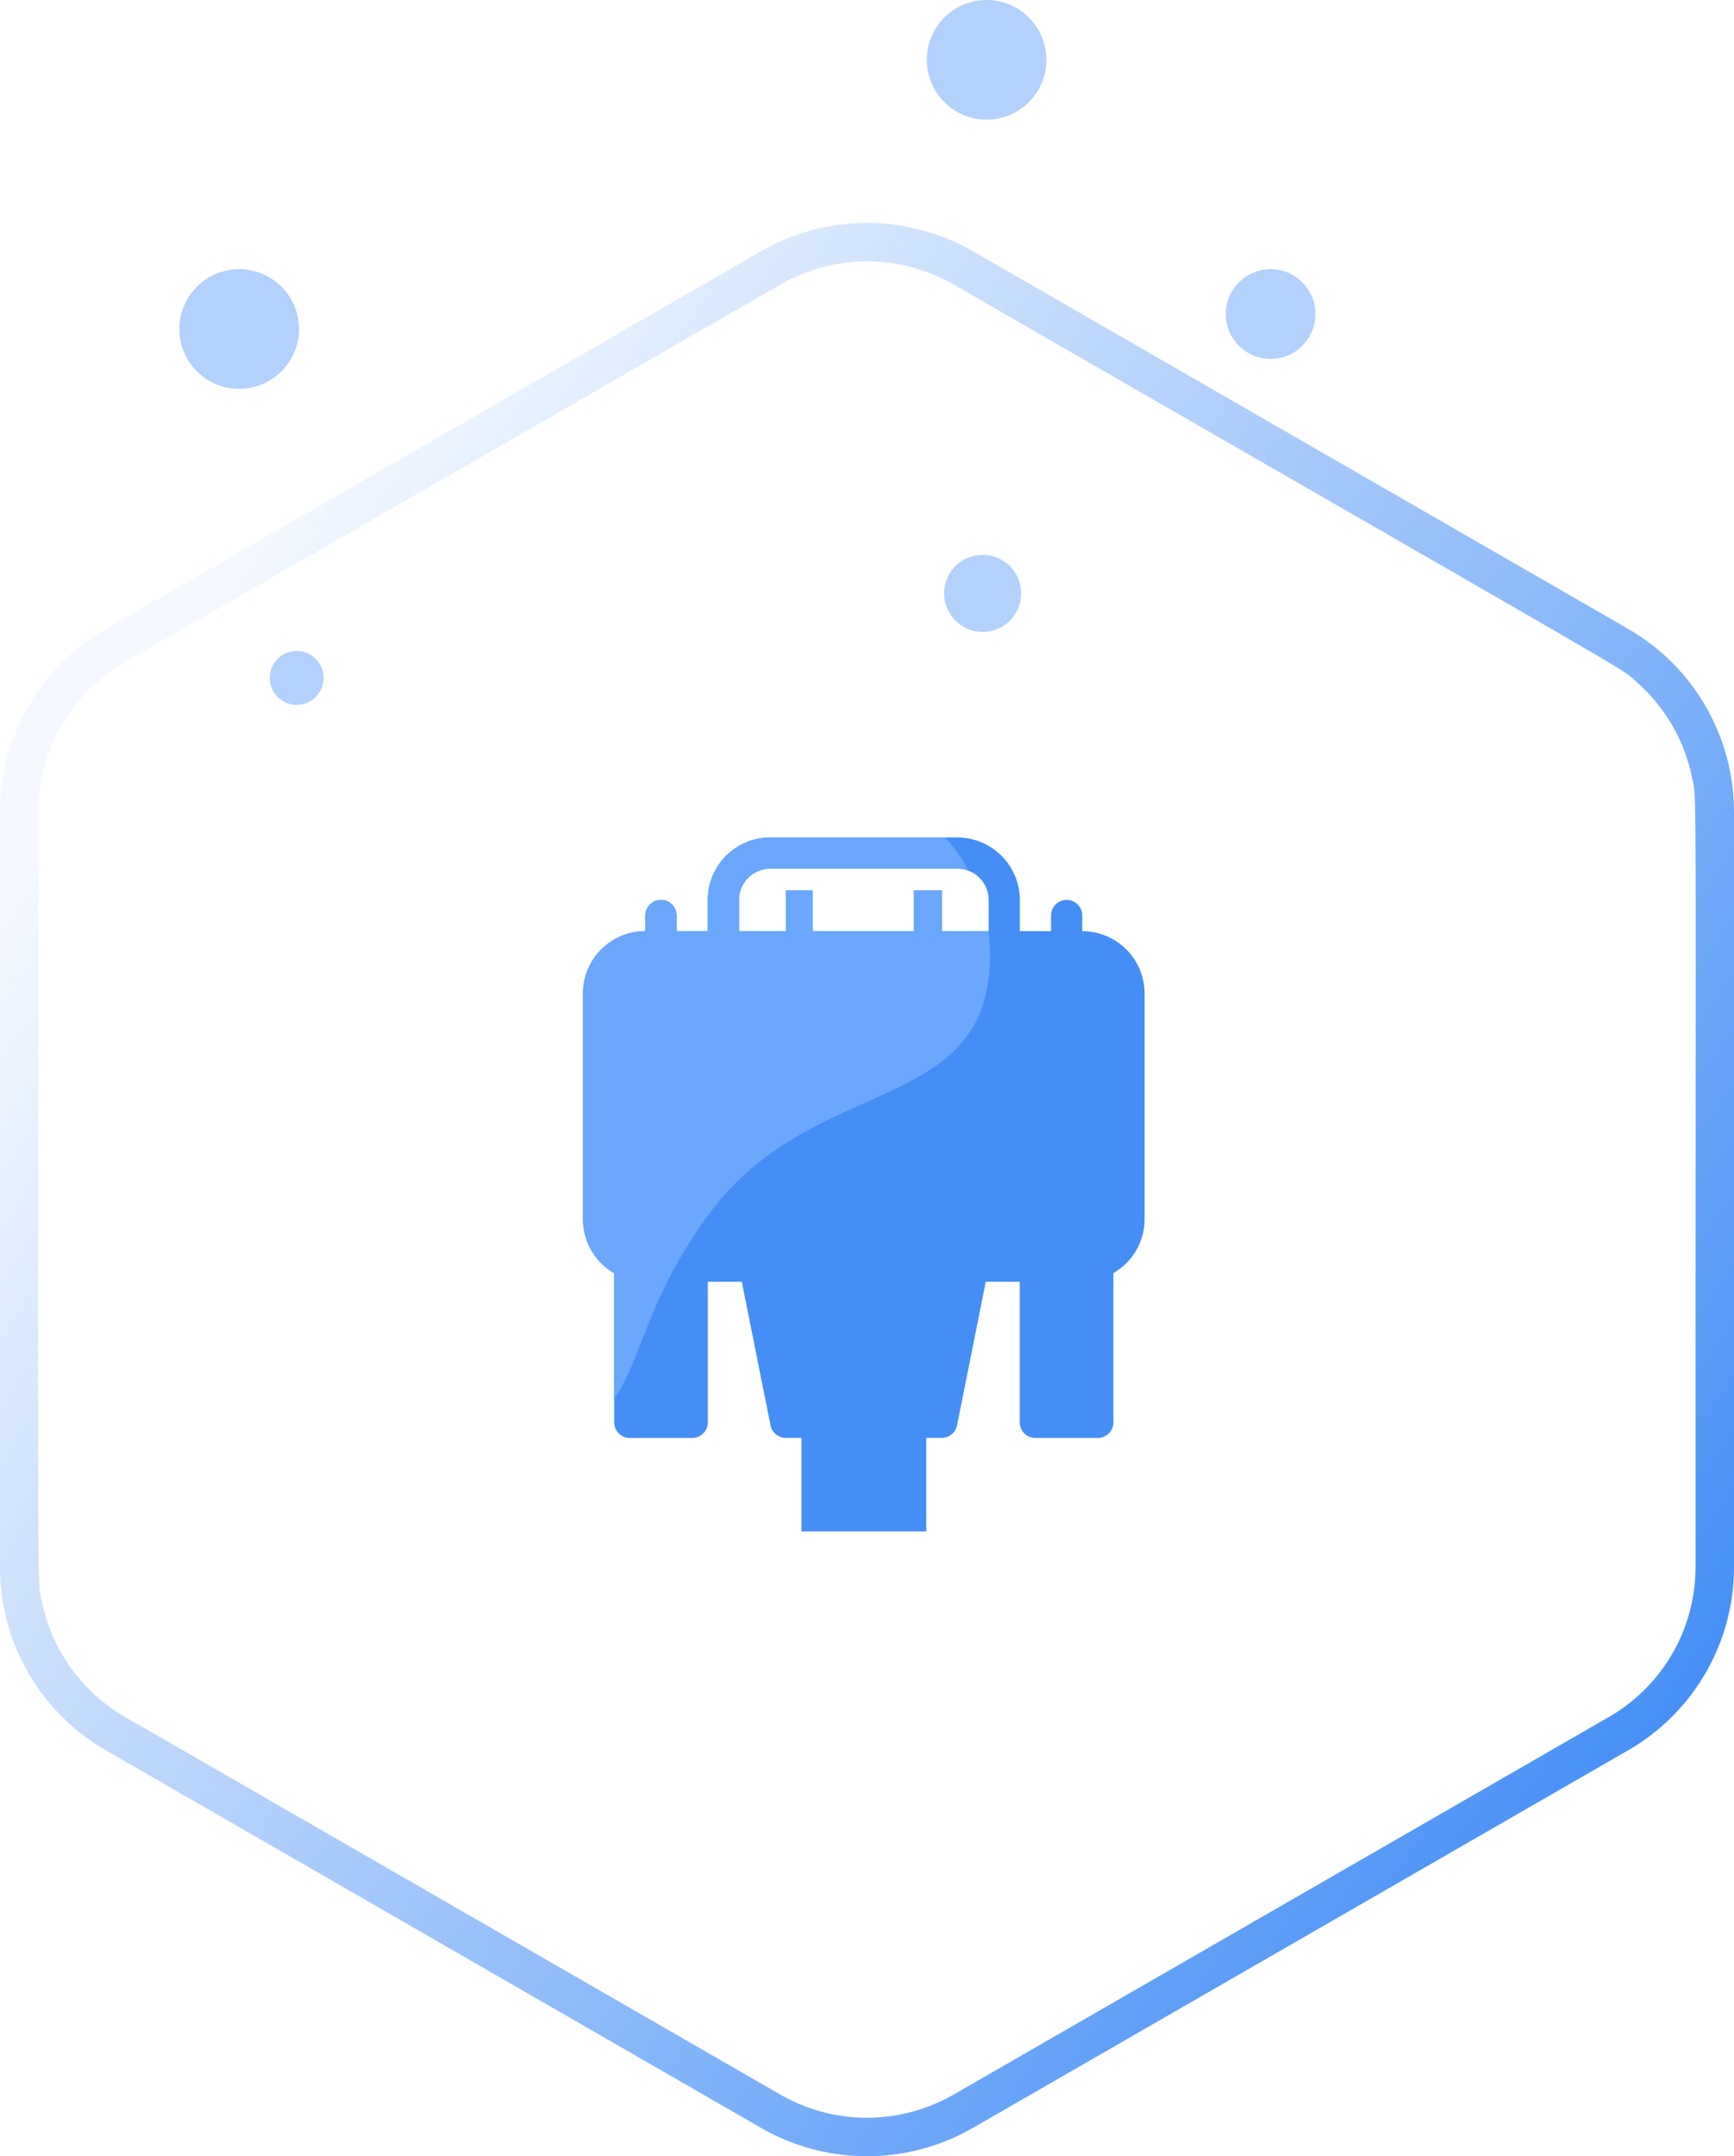 <svg xmlns="http://www.w3.org/2000/svg" xmlns:xlink="http://www.w3.org/1999/xlink" width="58" height="72.09" viewBox="0 0 58 72.09"><defs><linearGradient id="a" x1="0.824" y1="0.047" x2="0.204" y2="0.893" gradientUnits="objectBoundingBox"><stop offset="0" stop-color="#448ef6"/><stop offset="1" stop-color="#448ef6" stop-opacity="0.051"/></linearGradient><clipPath id="b"><path d="M853.5,902.075s1.723,6.77,6.4,5.887,2.99-3.322,6.392-7.906,9.121-3.287,9.353-8.264a5.854,5.854,0,0,0-4.418-6.049H859.9l-6.4,3.384Z" transform="translate(-853.499 -885.744)" fill="#448ef6"/></clipPath></defs><g transform="translate(-1003 -2171.088)"><path d="M13.571,3.542A7.064,7.064,0,0,1,19.691,0H44.945a7.064,7.064,0,0,1,6.12,3.542L63.687,25.454a7.107,7.107,0,0,1,0,7.093L51.065,54.458A7.064,7.064,0,0,1,44.945,58H19.691a7.064,7.064,0,0,1-6.12-3.542L.948,32.546a7.107,7.107,0,0,1,0-7.093ZM18.562,1.4a5.782,5.782,0,0,0-3.218,1.863c-.534.61.537-1.155-13.283,22.835a5.815,5.815,0,0,0,0,5.8h0L14.683,53.813a5.78,5.78,0,0,0,5.007,2.9c27.564,0,25.585.048,26.383-.111a5.784,5.784,0,0,0,3.879-2.787h0L62.574,31.9a5.815,5.815,0,0,0,0-5.8L49.952,4.187a5.78,5.78,0,0,0-5.007-2.9C17.381,1.289,19.36,1.241,18.562,1.4Z" transform="translate(1061 2178.542) rotate(90)" fill="url(#a)"/><g transform="translate(958.5 2199.088)"><g transform="translate(64)"><path d="M80.7,3.131V2.609a.522.522,0,1,0-1.044,0v.522H78.612V2.087A2.09,2.09,0,0,0,76.525,0H70.262a2.09,2.09,0,0,0-2.087,2.087V3.131H67.131V2.609a.522.522,0,1,0-1.044,0v.522A2.089,2.089,0,0,0,64,5.219v7.548a2.08,2.08,0,0,0,1.044,1.8v4.987a.522.522,0,0,0,.522.522h2.087a.522.522,0,0,0,.522-.522v-4.7h1.138l.96,4.8a.522.522,0,0,0,.512.419h.522V23.2h4.175V20.073H76a.522.522,0,0,0,.512-.419l.96-4.8h1.138v4.7a.522.522,0,0,0,.522.522h2.087a.522.522,0,0,0,.522-.522V14.564a2.08,2.08,0,0,0,1.044-1.8V5.219A2.089,2.089,0,0,0,80.7,3.131ZM69.219,2.087a1.045,1.045,0,0,1,1.044-1.044h6.262a1.045,1.045,0,0,1,1.044,1.044V3.131h-1.56V1.764H75.07V3.131H71.678V1.764h-.893V3.131H69.219Z" transform="translate(-64)" fill="#448ef6"/></g></g><g transform="translate(1013.956 2197.322)" clip-path="url(#b)"><g transform="translate(-55.456 1.766)"><g transform="translate(64)"><path d="M80.7,3.131V2.609a.522.522,0,1,0-1.044,0v.522H78.612V2.087A2.09,2.09,0,0,0,76.525,0H70.262a2.09,2.09,0,0,0-2.087,2.087V3.131H67.131V2.609a.522.522,0,1,0-1.044,0v.522A2.089,2.089,0,0,0,64,5.219v7.548a2.08,2.08,0,0,0,1.044,1.8v4.987a.522.522,0,0,0,.522.522h2.087a.522.522,0,0,0,.522-.522v-4.7h1.138l.96,4.8a.522.522,0,0,0,.512.419h.522V23.2h4.175V20.073H76a.522.522,0,0,0,.512-.419l.96-4.8h1.138v4.7a.522.522,0,0,0,.522.522h2.087a.522.522,0,0,0,.522-.522V14.564a2.08,2.08,0,0,0,1.044-1.8V5.219A2.089,2.089,0,0,0,80.7,3.131ZM69.219,2.087a1.045,1.045,0,0,1,1.044-1.044h6.262a1.045,1.045,0,0,1,1.044,1.044V3.131h-1.56V1.764H75.07V3.131H71.678V1.764h-.893V3.131H69.219Z" transform="translate(-64)" fill="#6aa7fd"/></g></g></g><circle cx="2" cy="2" r="2" transform="translate(1009 2180.088)" fill="#448ef6" opacity="0.41"/><circle cx="1.5" cy="1.5" r="1.5" transform="translate(1044 2180.088)" fill="#448ef6" opacity="0.41"/><circle cx="2" cy="2" r="2" transform="translate(1034 2171.088)" fill="#448ef6" opacity="0.41"/><circle cx="0.901" cy="0.901" r="0.901" transform="translate(1012.022 2192.852)" fill="#448ef6" opacity="0.41"/><circle cx="1.289" cy="1.289" r="1.289" transform="translate(1034.578 2189.638)" fill="#448ef6" opacity="0.41"/></g></svg>